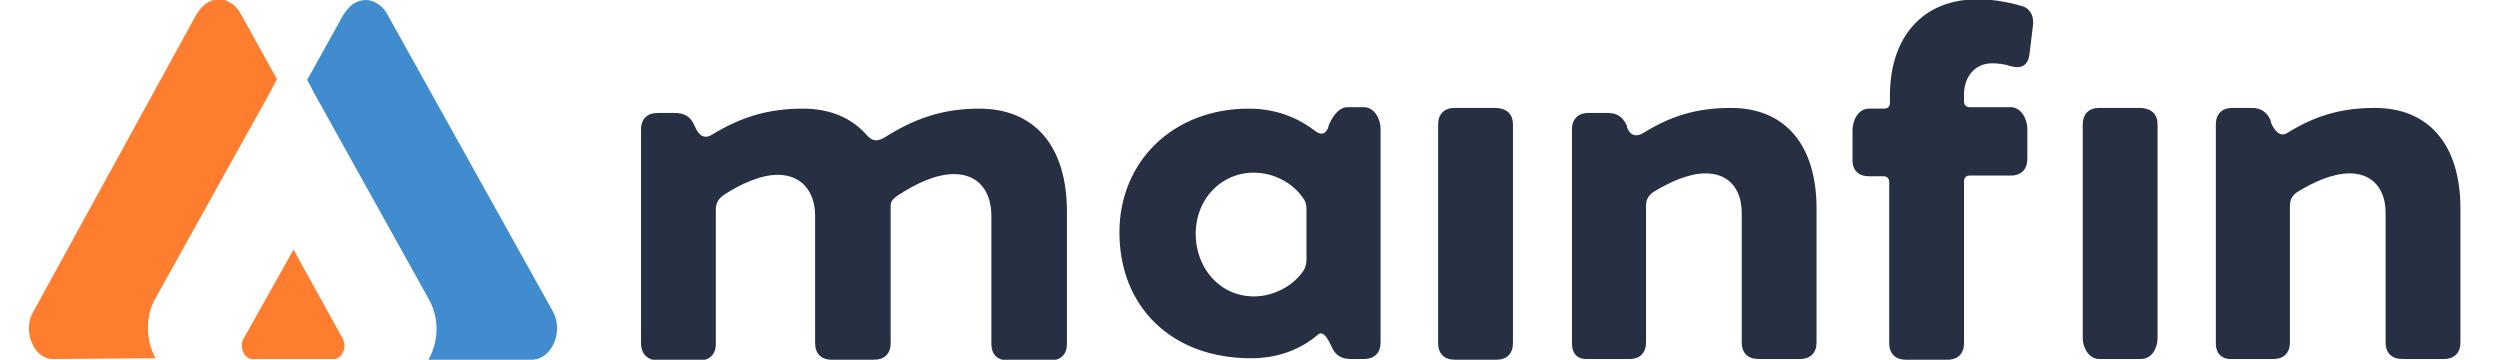 <?xml version="1.0" encoding="UTF-8"?> <svg xmlns="http://www.w3.org/2000/svg" width="139" height="20" fill="none"><g clip-path="url(#clip0)"><path d="M8.64 19.92c-.56-1.08-.56-2.4.04-3.4L15 5.16l.4-.76-2-3.6c-.12-.24-.32-.48-.52-.6-.44-.32-.96-.32-1.44 0-.2.16-.36.36-.52.6L1.88 17.28c-.68 1.08 0 2.68 1.04 2.68l5.72-.04c.04.04.04 0 0 0z" fill="#FF7D2F"></path><path d="M30.72 17.28L21.56.84c-.12-.24-.32-.48-.52-.6-.44-.32-.96-.32-1.44 0-.2.16-.36.36-.52.6l-2 3.6.4.76 6.32 11.36c.6 1 .64 2.32.04 3.4V20h5.76c1.12-.04 1.76-1.64 1.12-2.72z" fill="#418CCF"></path><path d="M19.04 18.8l-2.72-4.92-2.76 4.92c-.28.44 0 1.16.44 1.16h4.56c.48 0 .76-.68.48-1.16z" fill="#FF7D2F"></path><path d="M69.44 6.04c1.4 0 2.64.44 3.68 1.24.32.24.56.2.72-.16l.04-.16c.2-.48.56-1 1.04-1h.92c.56 0 .92.64.92 1.2v11.88c0 .56-.32.92-.92.92h-.76c-.48 0-.84-.2-1.04-.68l-.12-.24c-.16-.32-.4-.68-.68-.4-.96.8-2.2 1.28-3.68 1.28-4.44 0-7.32-2.88-7.32-7 0-3.92 2.96-6.88 7.2-6.88zm.28 10.44c1.12 0 2.2-.6 2.76-1.44.12-.2.16-.4.16-.6v-2.8c0-.24-.04-.44-.2-.64-.56-.84-1.64-1.4-2.72-1.4-1.84 0-3.24 1.48-3.24 3.4 0 1.88 1.32 3.48 3.24 3.48zM84.12 6.92v12.16c0 .56-.32.92-.92.92h-2.32c-.56 0-.92-.32-.92-.92V6.92c0-.56.32-.92.92-.92h2.32c.6.04.92.36.92.92zM87.4 19.08V7.2c0-.56.32-.92.92-.92h1.08c.52 0 .84.24 1.04.68l.04.16c.16.4.48.52.88.28 1.48-.92 2.92-1.4 4.88-1.4 3 0 4.76 2.04 4.76 5.6v7.44c0 .56-.32.92-.92.92h-2.32c-.56 0-.92-.32-.92-.92v-7.2c0-1.28-.68-2.2-2-2.2-.96 0-2 .48-2.92 1.04-.28.2-.4.44-.4.76v7.6c0 .56-.32.92-.92.92h-2.28c-.6.04-.92-.28-.92-.88zM103 8.92V7.24c0-.56.32-1.2.92-1.2h.84c.2 0 .32-.12.32-.32v-.4c0-3.24 1.8-5.36 4.88-5.36.84 0 1.72.16 2.4.36.52.12.72.56.68 1.04l-.2 1.64c-.08.64-.44.84-1.04.68-.36-.12-.72-.16-1.04-.16-.96 0-1.56.76-1.56 1.72v.4c0 .2.12.32.32.32h2.28c.56 0 .92.64.92 1.2v1.68c0 .56-.32.92-.92.92h-2.28c-.2 0-.32.12-.32.32v9c0 .56-.32.92-.92.92h-2.32c-.56 0-.92-.32-.92-.92v-8.96c0-.2-.12-.32-.32-.32h-.84c-.52 0-.88-.32-.88-.88zm16.96-2V18.8c0 .56-.32 1.16-.92 1.16h-2.32c-.56 0-.92-.6-.92-1.16V6.92c0-.56.32-.92.92-.92h2.32c.6.04.92.36.92.92zM123.2 19.08V6.92c0-.56.32-.92.92-.92h1.08c.52 0 .84.24 1.04.68l.04.16c.16.4.48.8.88.56 1.48-.92 2.92-1.4 4.88-1.4 3 0 4.76 2.04 4.76 5.6v7.44c0 .56-.32.92-.92.92h-2.32c-.56 0-.92-.32-.92-.92v-7.2c0-1.28-.68-2.2-2-2.2-.96 0-2 .48-2.92 1.04-.28.2-.4.44-.4.76v7.6c0 .56-.32.92-.92.92h-2.28c-.56.04-.92-.28-.92-.88zM35.64 19.08V7.2c0-.6.36-.92.92-.92h.96c.52 0 .88.2 1.08.68l.12.24c.2.4.52.52.88.28 1.52-.92 3-1.44 5.04-1.44 1.52 0 2.72.52 3.56 1.48.28.32.56.36.92.16 1.64-1.04 3.2-1.64 5.32-1.64 3.08 0 4.88 2.08 4.88 5.72v7.36c0 .6-.36.92-.92.92h-2.36c-.6 0-.92-.36-.92-.92V12c0-1.32-.68-2.32-2.08-2.32-1.04 0-2.16.56-3.08 1.16-.32.2-.44.36-.44.6V19.08c0 .6-.36.92-.92.92h-2.36c-.6 0-.92-.36-.92-.92V12c0-1.36-.76-2.28-2.08-2.28-.96 0-2.08.52-3 1.12-.28.2-.44.44-.44.8v7.48c0 .6-.36.92-.92.92h-2.36c-.56-.04-.88-.4-.88-.96z" fill="#263042"></path></g><defs><clipPath id="clip0"><path fill="#fff" d="M0 0h138.4v20H0z"></path></clipPath></defs></svg> 